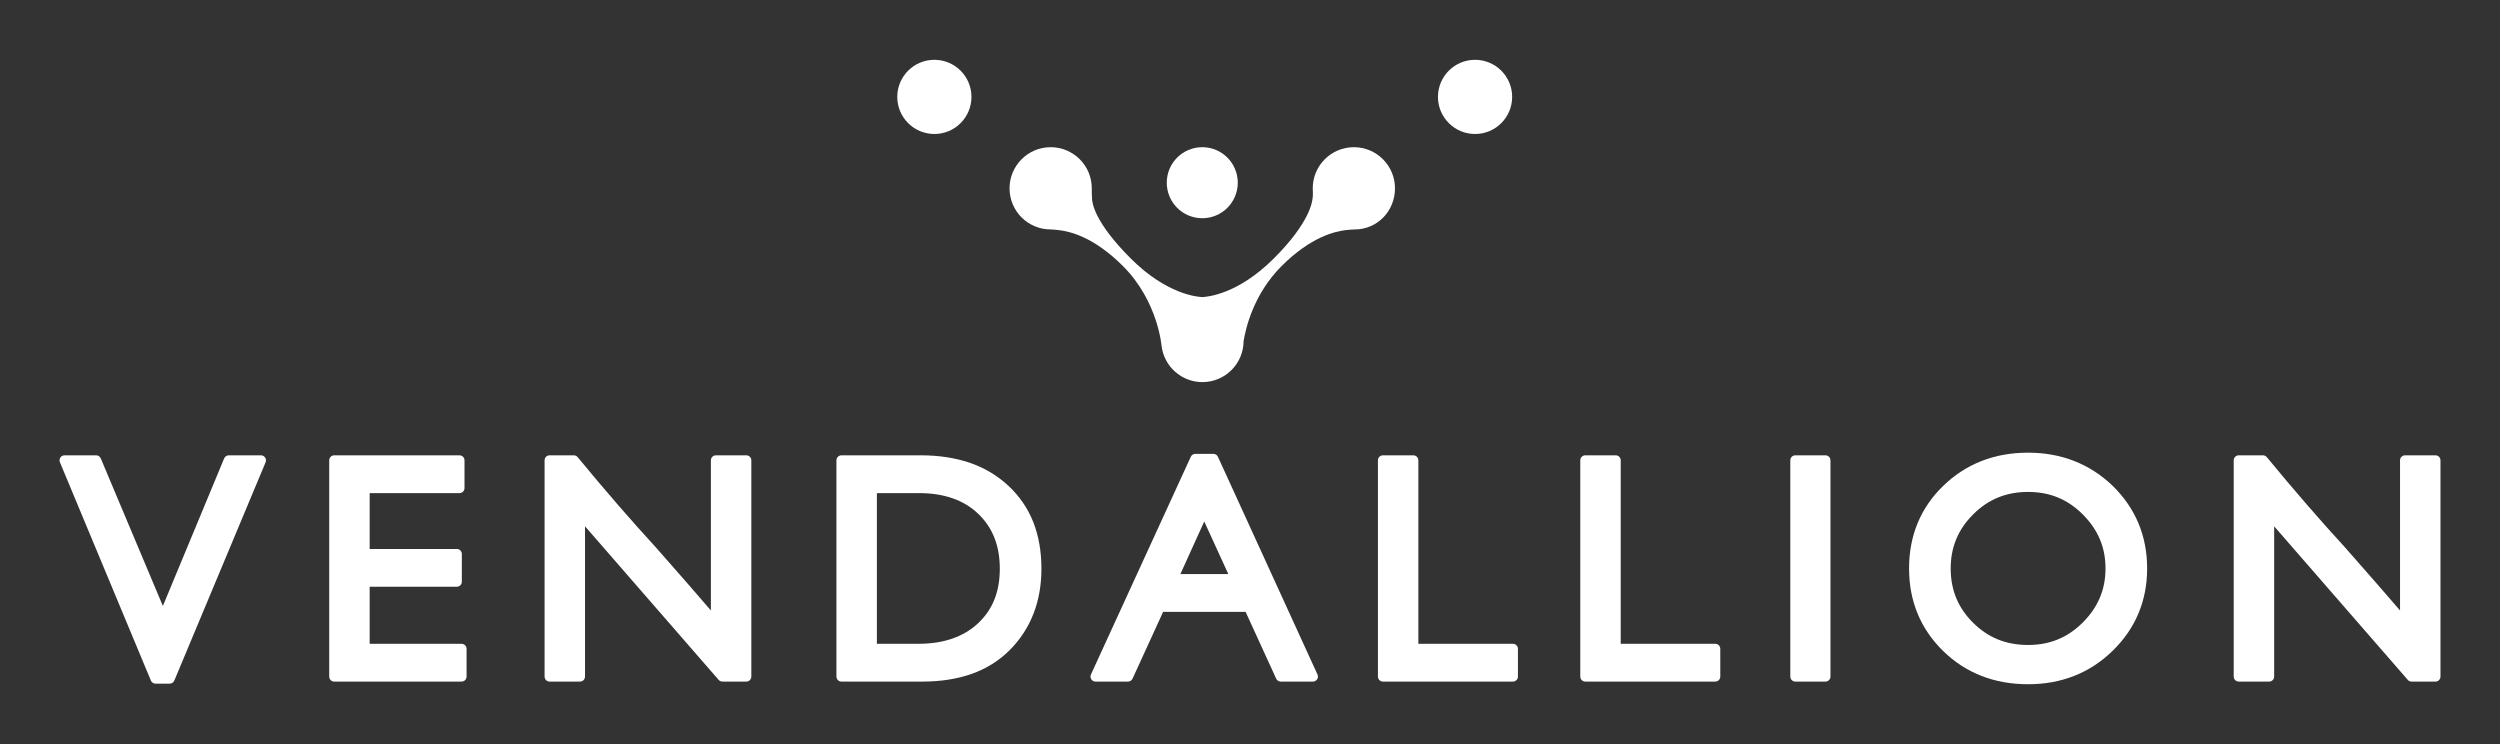 <svg xmlns="http://www.w3.org/2000/svg" xmlns:xlink="http://www.w3.org/1999/xlink" version="1.1" width="840pt" height="250pt" viewBox="0 0 840 250">
<rect x="0" y="0" width="840" height="250" fill="#333333" stroke="none"/>
<defs>
<clipPath id="clip_0">
<path transform="matrix(1,0,0,-1,0,250)" d="M0 250H840V0H0Z"/>
</clipPath>
</defs>
<g id="layer_1" data-name="">
<g clip-path="url(#clip_0)">
<path transform="matrix(1,0,0,-1,87.69,152.985)" d="M0 0H-10.817C-11.502 0-12.114-.413-12.376-1.041L-32.964-50.622-53.833-1.036C-54.098-.41-54.708 0-55.385 0H-66.007C-66.571 0-67.095-.286-67.411-.753-67.718-1.223-67.779-1.812-67.558-2.334L-36.99-75.685C-36.729-76.311-36.114-76.721-35.438-76.721H-30.671C-29.992-76.721-29.38-76.313-29.12-75.685L1.552-2.337C1.769-1.812 1.711-1.223 1.399-.756 1.086-.286 .561 0 0 0" fill="#FFF"/>
<path transform="matrix(1,0,0,-1,155.083,216.316)" d="M0 0H-30.875V19.168H-1.586C-.657 19.168 .094 19.921 .094 20.854V30.179C.094 31.111-.657 31.861-1.586 31.861H-30.875V50.63H-.694C.235 50.63 .989 51.383 .989 52.314V61.646C.989 62.575 .235 63.331-.694 63.331H-42.781C-43.708 63.331-44.463 62.575-44.463 61.646V-11.012C-44.463-11.943-43.708-12.696-42.781-12.696H0C.93-12.696 1.685-11.943 1.685-11.012V-1.686C1.685-.753 .93 0 0 0" fill="#FFF"/>
<path transform="matrix(1,0,0,-1,250.764,152.985)" d="M0 0H-10.224C-11.15 0-11.906-.756-11.906-1.686V-52.134C-14.485-49.135-17.057-46.159-19.62-43.218-23.165-39.14-26.723-35.084-30.32-31.021-34.694-26.251-39.057-21.357-43.294-16.466-47.575-11.527-52.073-6.197-56.665-.618-56.983-.229-57.461 0-57.965 0H-66.102C-67.034 0-67.786-.756-67.786-1.686V-74.343C-67.786-75.274-67.034-76.027-66.102-76.027H-55.877C-54.951-76.027-54.197-75.274-54.197-74.343V-23.854L-9.309-75.445C-8.987-75.814-8.524-76.027-8.036-76.027H0C.933-76.027 1.684-75.274 1.684-74.343V-1.686C1.684-.756 .933 0 0 0" fill="#FFF"/>
<path transform="matrix(1,0,0,-1,294.633,165.686)" d="M0 0H14.199C22.574 0 29.264-2.345 34.075-6.974 38.938-11.649 41.302-17.684 41.302-25.415 41.302-33.137 38.912-39.129 33.992-43.737 29.11-48.307 22.388-50.63 14-50.63H0ZM52.538-9.708C50.698-5.061 47.868-.942 44.127 2.521 40.396 5.977 36.017 8.567 31.113 10.225 26.263 11.865 20.734 12.701 14.696 12.701H-11.906C-12.836 12.701-13.591 11.945-13.591 11.016V-61.642C-13.591-62.573-12.836-63.326-11.906-63.326H15.391C21.437-63.326 26.97-62.456 31.829-60.748 36.741-59.019 41.062-56.311 44.677-52.699 51.713-45.594 55.287-36.413 55.287-25.415 55.287-19.607 54.362-14.318 52.538-9.708" fill="#FFF"/>
<path transform="matrix(1,0,0,-1,412.717,192.891)" d="M0 0H-16.111L-8.093 17.681ZM29.957-33.738-3.496 39.414C-3.769 40.012-4.368 40.398-5.024 40.398H-11.079C-11.74 40.398-12.334 40.015-12.608 39.42L-46.158-33.736C-46.398-34.258-46.354-34.863-46.044-35.349-45.736-35.828-45.203-36.122-44.628-36.122H-33.708C-33.052-36.122-32.456-35.735-32.181-35.136L-21.91-12.695H5.807L16.078-35.136C16.351-35.735 16.946-36.122 17.604-36.122H28.426C29-36.122 29.531-35.828 29.84-35.349 30.152-34.865 30.194-34.258 29.957-33.738" fill="#FFF"/>
<path transform="matrix(1,0,0,-1,508.342,216.316)" d="M0 0H-31.773V61.646C-31.773 62.575-32.526 63.331-33.454 63.331H-43.677C-44.604 63.331-45.36 62.575-45.36 61.646V-11.012C-45.36-11.943-44.604-12.696-43.677-12.696H0C.927-12.696 1.682-11.943 1.682-11.012V-1.686C1.682-.753 .927 0 0 0" fill="#FFF"/>
<path transform="matrix(1,0,0,-1,576.33,216.316)" d="M0 0H-31.77V61.646C-31.77 62.575-32.523 63.331-33.45 63.331H-43.673C-44.605 63.331-45.356 62.575-45.356 61.646V-11.012C-45.356-11.943-44.605-12.696-43.673-12.696H0C.93-12.696 1.686-11.943 1.686-11.012V-1.686C1.686-.753 .93 0 0 0" fill="#FFF"/>
<path transform="matrix(1,0,0,-1,613.354,152.985)" d="M0 0H-10.127C-11.057 0-11.81-.756-11.81-1.686V-74.343C-11.81-75.274-11.057-76.027-10.127-76.027H0C.926-76.027 1.679-75.274 1.679-74.343V-1.686C1.679-.756 .926 0 0 0" fill="#FFF"/>
<path transform="matrix(1,0,0,-1,681.441,216.714)" d="M0 0C-7.41 0-13.488 2.467-18.562 7.545-23.574 12.559-26.007 18.498-26.007 25.714-26.007 32.856-23.542 38.799-18.465 43.88-13.387 48.958-7.345 51.425 0 51.425 7.275 51.425 13.286 48.958 18.36 43.88 23.509 38.729 26.011 32.791 26.011 25.714 26.011 18.634 23.509 12.695 18.36 7.545 13.286 2.467 7.275 0 0 0M0 64.616C-11.325 64.616-20.931 60.849-28.567 53.421-36.151 46.045-39.995 36.725-39.995 25.714-39.995 14.705-36.121 5.346-28.469-2.096-20.897-9.458-11.325-13.189 0-13.189 11.188-13.189 20.736-9.422 28.371-1.991 36.083 5.515 39.997 14.835 39.997 25.714 39.997 36.654 36.083 46.012 28.359 53.533 20.657 60.888 11.117 64.616 0 64.616" fill="#FFF"/>
<path transform="matrix(1,0,0,-1,818.316,152.985)" d="M0 0H-10.222C-11.152 0-11.903-.756-11.903-1.686V-52.134C-14.491-49.135-17.062-46.159-19.624-43.218-23.167-39.14-26.728-35.084-30.323-31.021-34.697-26.251-39.064-21.357-43.293-16.466-47.573-11.527-52.072-6.197-56.667-.618-56.988-.229-57.464 0-57.968 0H-66.105C-67.034 0-67.789-.756-67.789-1.686V-74.343C-67.789-75.274-67.034-76.027-66.105-76.027H-55.884C-54.953-76.027-54.2-75.274-54.2-74.343V-23.854L-9.311-75.445C-8.992-75.814-8.527-76.027-8.04-76.027H0C.928-76.027 1.684-75.274 1.684-74.343V-1.686C1.684-.756 .928 0 0 0" fill="#FFF"/>
<path transform="matrix(1,0,0,-1,326.411,32.552)" d="M0 0C0-6.89-5.578-12.468-12.465-12.468-19.343-12.468-24.927-6.89-24.927 0-24.927 6.878-19.343 12.456-12.465 12.456-5.578 12.456 0 6.878 0 0" fill="#FFF"/>
<path transform="matrix(1,0,0,-1,508.084,32.552)" d="M0 0C0-6.89-5.579-12.468-12.465-12.468-19.342-12.468-24.93-6.89-24.93 0-24.93 6.878-19.342 12.456-12.465 12.456-5.579 12.456 0 6.878 0 0" fill="#FFF"/>
<path transform="matrix(1,0,0,-1,415.892,61.39)" d="M0 0C0-6.593-5.339-11.933-11.931-11.933-18.522-11.933-23.859-6.593-23.859 0-23.859 6.591-18.522 11.932-11.931 11.932-5.339 11.932 0 6.591 0 0" fill="#FFF"/>
<path transform="matrix(1,0,0,-1,454.902,49.458)" d="M0 0C-7.632 0-13.822-6.191-13.822-13.824-13.822-14.387-13.697-15.75-13.833-16.859-13.978-18.264-14.651-25.142-26.896-37.383-38.931-49.422-49.226-50.295-50.938-50.357-52.655-50.295-62.945-49.422-74.981-37.383-87.225-25.142-87.877-18.771-87.977-17.396-88.083-16.162-88.063-14.387-88.063-13.824-88.063-6.191-94.242 0-101.875 0-109.507 0-115.695-6.191-115.695-13.824-115.695-21.456-109.507-27.635-101.875-27.635-101.591-27.635-100.05-27.724-99.192-27.857-95.636-28.251-87.525-29.998-77.574-39.956-65.785-51.743-64.604-66.85-64.604-66.85V-66.84C-63.747-73.657-57.93-78.93-50.884-78.93-43.294-78.93-37.131-72.803-37.061-65.23-36.396-61.021-33.775-49.418-24.305-39.956-14.349-29.998-6.122-28.235-2.565-27.836-1.689-27.733-.025-27.635 .258-27.635 7.895-27.635 13.814-21.456 13.814-13.824 13.814-6.191 7.627 0 0 0" fill="#FFF"/>
</g>
</g>
</svg>

